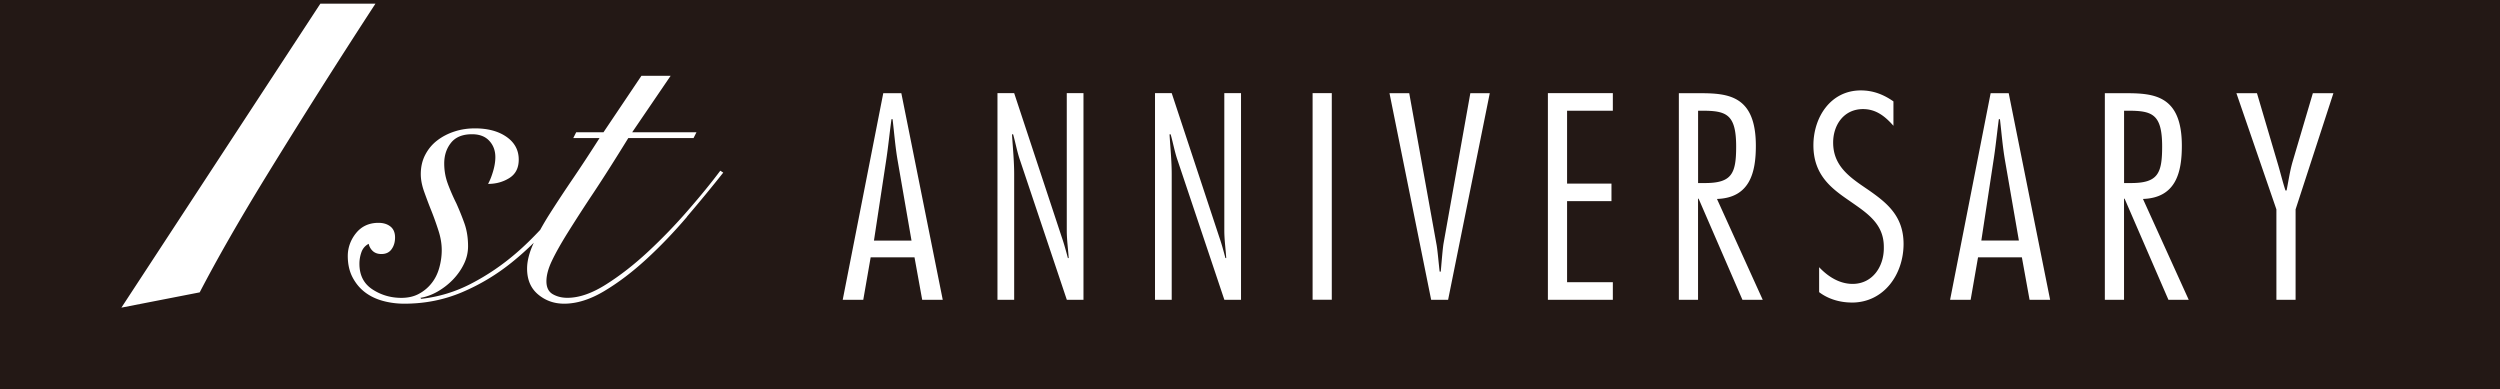<svg xmlns="http://www.w3.org/2000/svg" viewBox="0 0 493.85 76.93"><path d="M0 0v76.93h493.85V0H0z" fill="#231815"/><path d="M39.46 57.75l-15.48 3.02L63.28.73h10.89V.72a1506.48 1506.48 0 00-21.69 34.27c-5.29 8.63-9.63 16.22-13.03 22.76zm96.27-14.94c-2.6 3.05-5.27 5.84-8.03 8.37-2.76 2.54-5.53 4.64-8.32 6.31s-5.44 2.5-7.94 2.5c-1.99 0-3.7-.61-5.15-1.83s-2.17-2.92-2.17-5.1c0-1.47.42-3.13 1.25-4.95.02-.05.05-.1.07-.15a58.077 58.077 0 01-4.31 3.85c-3.02 2.44-6.3 4.41-9.86 5.92s-7.36 2.26-11.4 2.26c-1.54 0-2.98-.2-4.33-.58s-2.52-.96-3.51-1.73c-.99-.77-1.79-1.75-2.41-2.94-.61-1.19-.92-2.58-.92-4.18s.55-3.18 1.64-4.52 2.57-2.02 4.42-2.02c.96 0 1.75.24 2.36.72.61.48.92 1.2.92 2.17 0 .9-.22 1.67-.68 2.31-.45.64-1.12.96-2.02.96-.71 0-1.27-.2-1.69-.58a2.71 2.71 0 01-.82-1.44c-.71.38-1.19.95-1.44 1.68-.26.74-.39 1.49-.39 2.26 0 2.25.85 3.93 2.55 5.05 1.7 1.12 3.61 1.69 5.73 1.69 1.35 0 2.52-.27 3.51-.82.99-.54 1.83-1.25 2.5-2.12.68-.86 1.17-1.87 1.49-3.03s.48-2.31.48-3.46c0-1.22-.21-2.49-.63-3.8s-.88-2.61-1.39-3.9c-.52-1.28-.99-2.55-1.44-3.8-.45-1.25-.68-2.42-.68-3.51 0-1.41.29-2.68.87-3.8.58-1.12 1.36-2.07 2.36-2.84s2.13-1.36 3.42-1.78c1.28-.42 2.63-.62 4.04-.62 2.57 0 4.65.56 6.25 1.68 1.6 1.12 2.41 2.62 2.41 4.48 0 1.67-.62 2.88-1.87 3.66s-2.65 1.15-4.19 1.15c.39-.7.72-1.55 1.01-2.55s.43-1.91.43-2.74c0-1.28-.4-2.36-1.2-3.22-.8-.87-1.94-1.3-3.41-1.3-1.86 0-3.24.56-4.14 1.68-.9 1.12-1.35 2.49-1.35 4.09 0 1.41.24 2.76.72 4.04a40.13 40.13 0 001.68 3.85c.58 1.29 1.11 2.6 1.59 3.94.48 1.35.72 2.86.72 4.52 0 1.22-.27 2.39-.82 3.51-.54 1.12-1.27 2.15-2.16 3.08-.9.93-1.91 1.71-3.03 2.36-1.12.64-2.26 1.06-3.42 1.25l.19.19A27.81 27.81 0 0093.13 56c3.14-1.63 6.07-3.62 8.8-5.97 1.68-1.44 3.26-3 4.78-4.62.57-1.04 1.2-2.11 1.91-3.22 1.35-2.12 2.87-4.43 4.57-6.93 1.7-2.5 3.44-5.16 5.24-7.98h-5.19l.58-1.15h5.39l7.5-11.16h5.77l-7.6 11.16h12.7l-.58 1.15h-12.89c-2.57 4.17-4.86 7.78-6.88 10.82a316.42 316.42 0 00-5.1 7.89c-1.38 2.21-2.42 4.08-3.13 5.58s-1.06 2.84-1.06 3.99c0 1.22.42 2.07 1.25 2.55s1.8.72 2.89.72c2.31 0 4.86-.88 7.65-2.65 2.79-1.76 5.57-3.93 8.32-6.49s5.39-5.29 7.89-8.18c2.51-2.88 4.62-5.48 6.35-7.79l.58.38c-2.18 2.76-4.57 5.66-7.17 8.71zm78.31 16.41h-3.3l-9.2-27.44c-.6-1.68-.92-3.52-1.41-5.25h-.22c.16 2.65.43 5.25.43 7.9v24.79h-3.3V18.4h3.3l9.37 28.36c.49 1.41.87 2.82 1.24 4.22h.16c-.11-1.79-.38-3.63-.38-5.41V18.4h3.3v40.81zm31.12 0h-3.3l-9.2-27.44c-.6-1.68-.92-3.52-1.41-5.25h-.22c.16 2.65.43 5.25.43 7.9v24.79h-3.3V18.4h3.3l9.37 28.36c.49 1.41.87 2.82 1.24 4.22h.16c-.11-1.79-.38-3.63-.38-5.41V18.4h3.3v40.81zm14.13-40.82h3.79v40.81h-3.79zm26.78 40.82h-3.36l-8.23-40.81h3.9l5.36 29.72c.22 1.03.43 3.68.65 5.52h.22c.16-1.84.38-4.55.54-5.52l5.3-29.72h3.84l-8.23 40.81zm32.53-37.35h-9.04v14.4h8.77v3.46h-8.77v16.02h9.04v3.47h-12.83V18.4h12.83v3.47zm18.19 14.29h-1.35V21.87h.76c4.81 0 6.76.65 6.76 7.09 0 5.36-.87 7.2-6.17 7.2zm11.42 23.06l-9.04-19.92c6.55-.22 7.68-5.31 7.68-10.5 0-9.96-5.47-10.39-11.15-10.39h-4.06v40.81h3.79V39.24h.11l8.66 19.98h4zm17.58.54c-2.27 0-4.6-.65-6.44-2.05v-4.93c1.73 1.84 4 3.3 6.61 3.3 4 0 6.23-3.52 6.17-7.2.06-4.77-3.46-6.88-6.93-9.31-3.46-2.38-6.98-5.03-6.98-10.88 0-5.47 3.36-10.83 9.37-10.83 2.44 0 4.49.81 6.44 2.17v4.82c-1.62-1.84-3.41-3.3-6.01-3.3-3.79 0-5.9 3.14-5.9 6.61 0 4.76 3.46 6.98 6.98 9.37 3.46 2.43 6.93 5.03 6.93 10.66 0 5.96-3.84 11.58-10.23 11.58zm30.31-27.88l2.71 15.64h-7.42l2.38-15.64c.44-2.76.71-5.58 1.08-8.34h.22c.32 2.76.54 5.57 1.03 8.34zm8.88 27.34l-8.18-40.81h-3.57l-8.01 40.81h4.06l1.46-8.39h8.66l1.52 8.39h4.06zm15.96-23.06h-1.35V21.87h.76c4.81 0 6.76.65 6.76 7.09 0 5.36-.87 7.2-6.17 7.2zm11.42 23.06l-9.04-19.92c6.55-.22 7.68-5.31 7.68-10.5 0-9.96-5.47-10.39-11.15-10.39h-4.06v40.81h3.79V39.24h.11l8.66 19.98h4zm21.11-17.86v17.86h-3.79V41.36l-7.9-22.95h4.06l4.06 13.75c.54 1.79.97 3.62 1.57 5.47h.22c.38-1.89.65-3.84 1.19-5.69l4-13.53h4.06l-7.47 22.95zm-271.3 17.86l-1.52-8.39h-8.66l-1.46 8.39h-4.06l8.01-40.81h3.57l8.18 40.81h-4.06zm-5.85-35.67h-.22c-.38 2.76-.65 5.57-1.08 8.34l-2.38 15.64h7.42l-2.71-15.64c-.49-2.76-.7-5.58-1.03-8.34z" fill="#fff"/></svg>